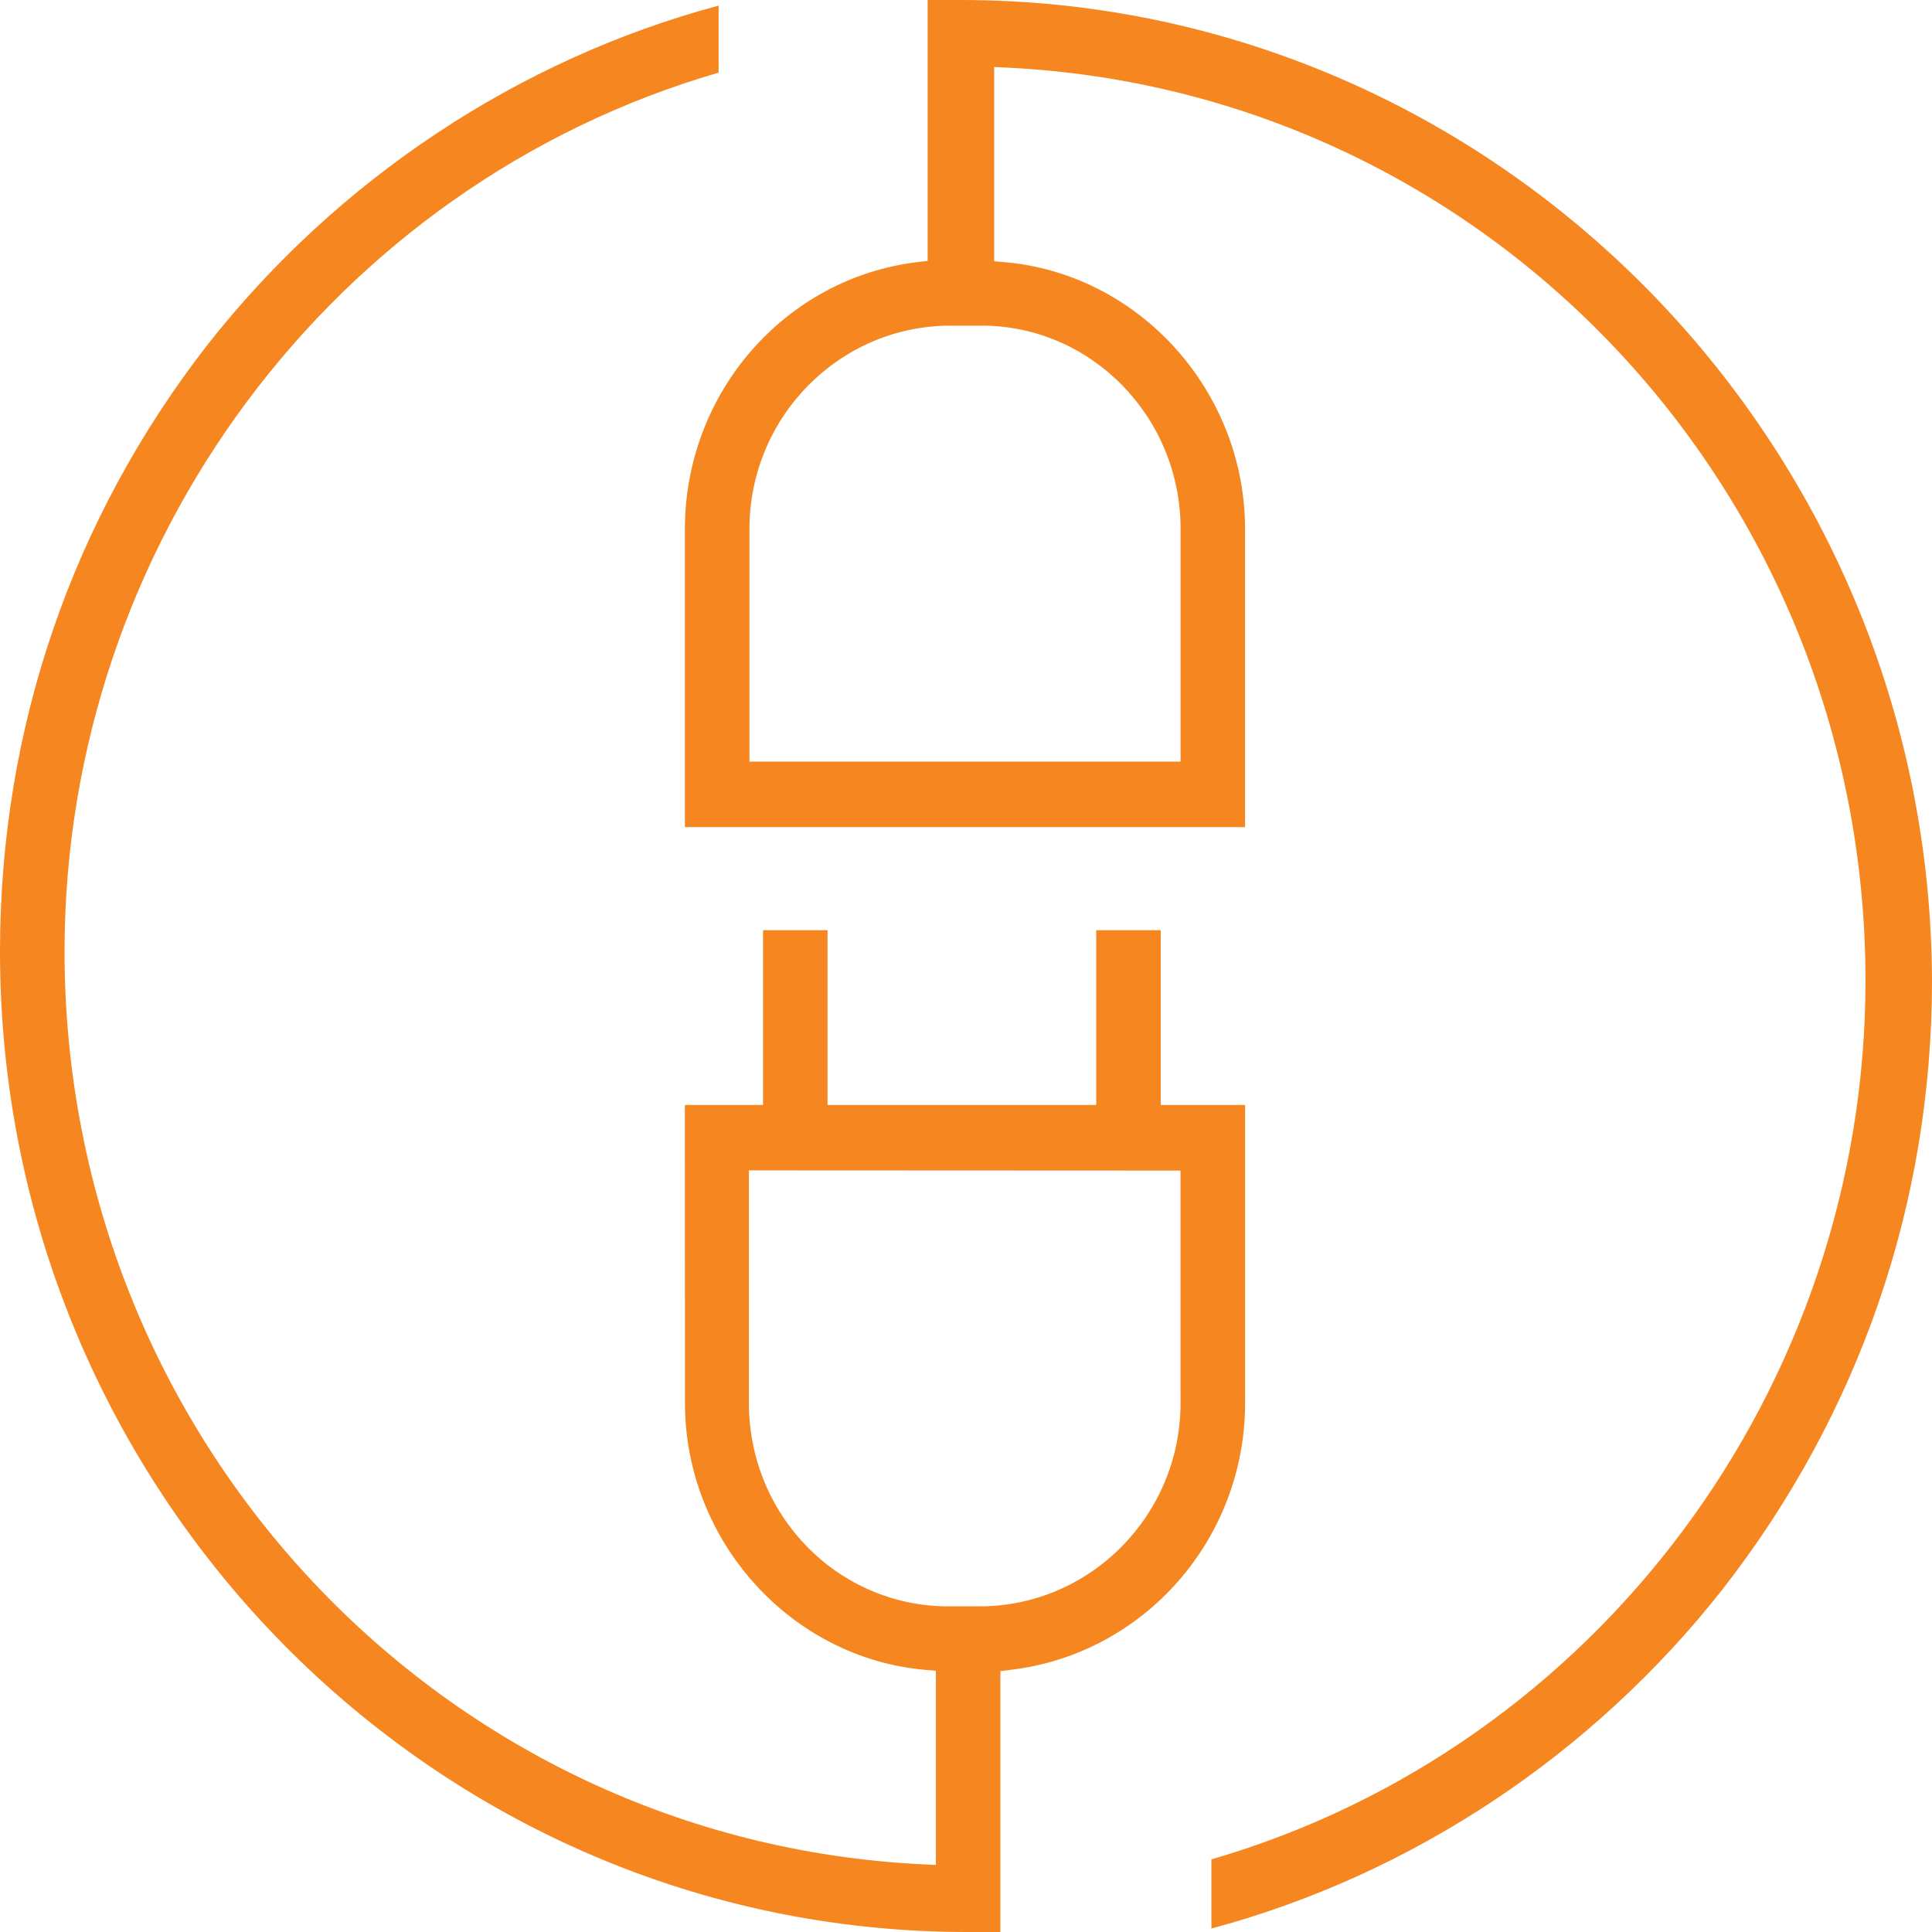 <?xml version="1.0" encoding="UTF-8"?>
<svg id="Layer_1" xmlns="http://www.w3.org/2000/svg" width="75" height="75" version="1.1" viewBox="0 0 75 75">
  <!-- Generator: Adobe Illustrator 29.3.0, SVG Export Plug-In . SVG Version: 2.1.0 Build 146)  -->
  <defs>
    <style>
      .st0 {
        fill: #f6861f;
      }
    </style>
  </defs>
  <path class="st0" d="M48.334,42.894h-3.275v-6.784h-2.504v6.784h-10.43v-6.784h-2.504v6.784h-3.034l.003,11.57c0,5.345,4.092,9.895,9.317,10.359l.424.037v7.537l-.487-.023c-18.694-.907-33.338-16.473-33.338-35.439C2.504,21.149,12.928,7.172,27.896,2.819V.218c-7.765,2.081-14.795,6.743-19.848,13.175C2.784,20.168,0,28.309,0,36.935c0,20.989,16.842,38.065,37.543,38.065h1.292v-10.128l.409-.05c5.182-.623,9.091-5.077,9.091-10.36v-11.569ZM45.829,54.006v.457c0,4.354-3.503,7.896-7.81,7.896h-1.198c-4.307,0-7.749-3.542-7.749-7.896v-9.029l16.756.008v8.564Z"/>
  <path class="st0" d="M37.302,0h0s-1.291,0-1.291,0v10.127l-.409.05c-5.139.627-9.014,5.081-9.014,10.361v11.569h21.745v-11.569c0-5.345-4.092-9.896-9.316-10.359l-.424-.038V2.6l.487.024c18.694.91,33.338,16.478,33.338,35.442,0,15.786-10.423,29.764-25.392,34.115v2.684c7.765-2.081,14.795-6.743,19.849-13.175,5.315-6.823,8.125-14.993,8.125-23.624C74.924,17.078,58.012,0,37.302,0ZM45.83,20.537v9.029h-16.737v-9.029c0-4.354,3.503-7.896,7.81-7.896h1.198c4.263,0,7.73,3.542,7.73,7.896Z"/>
</svg>